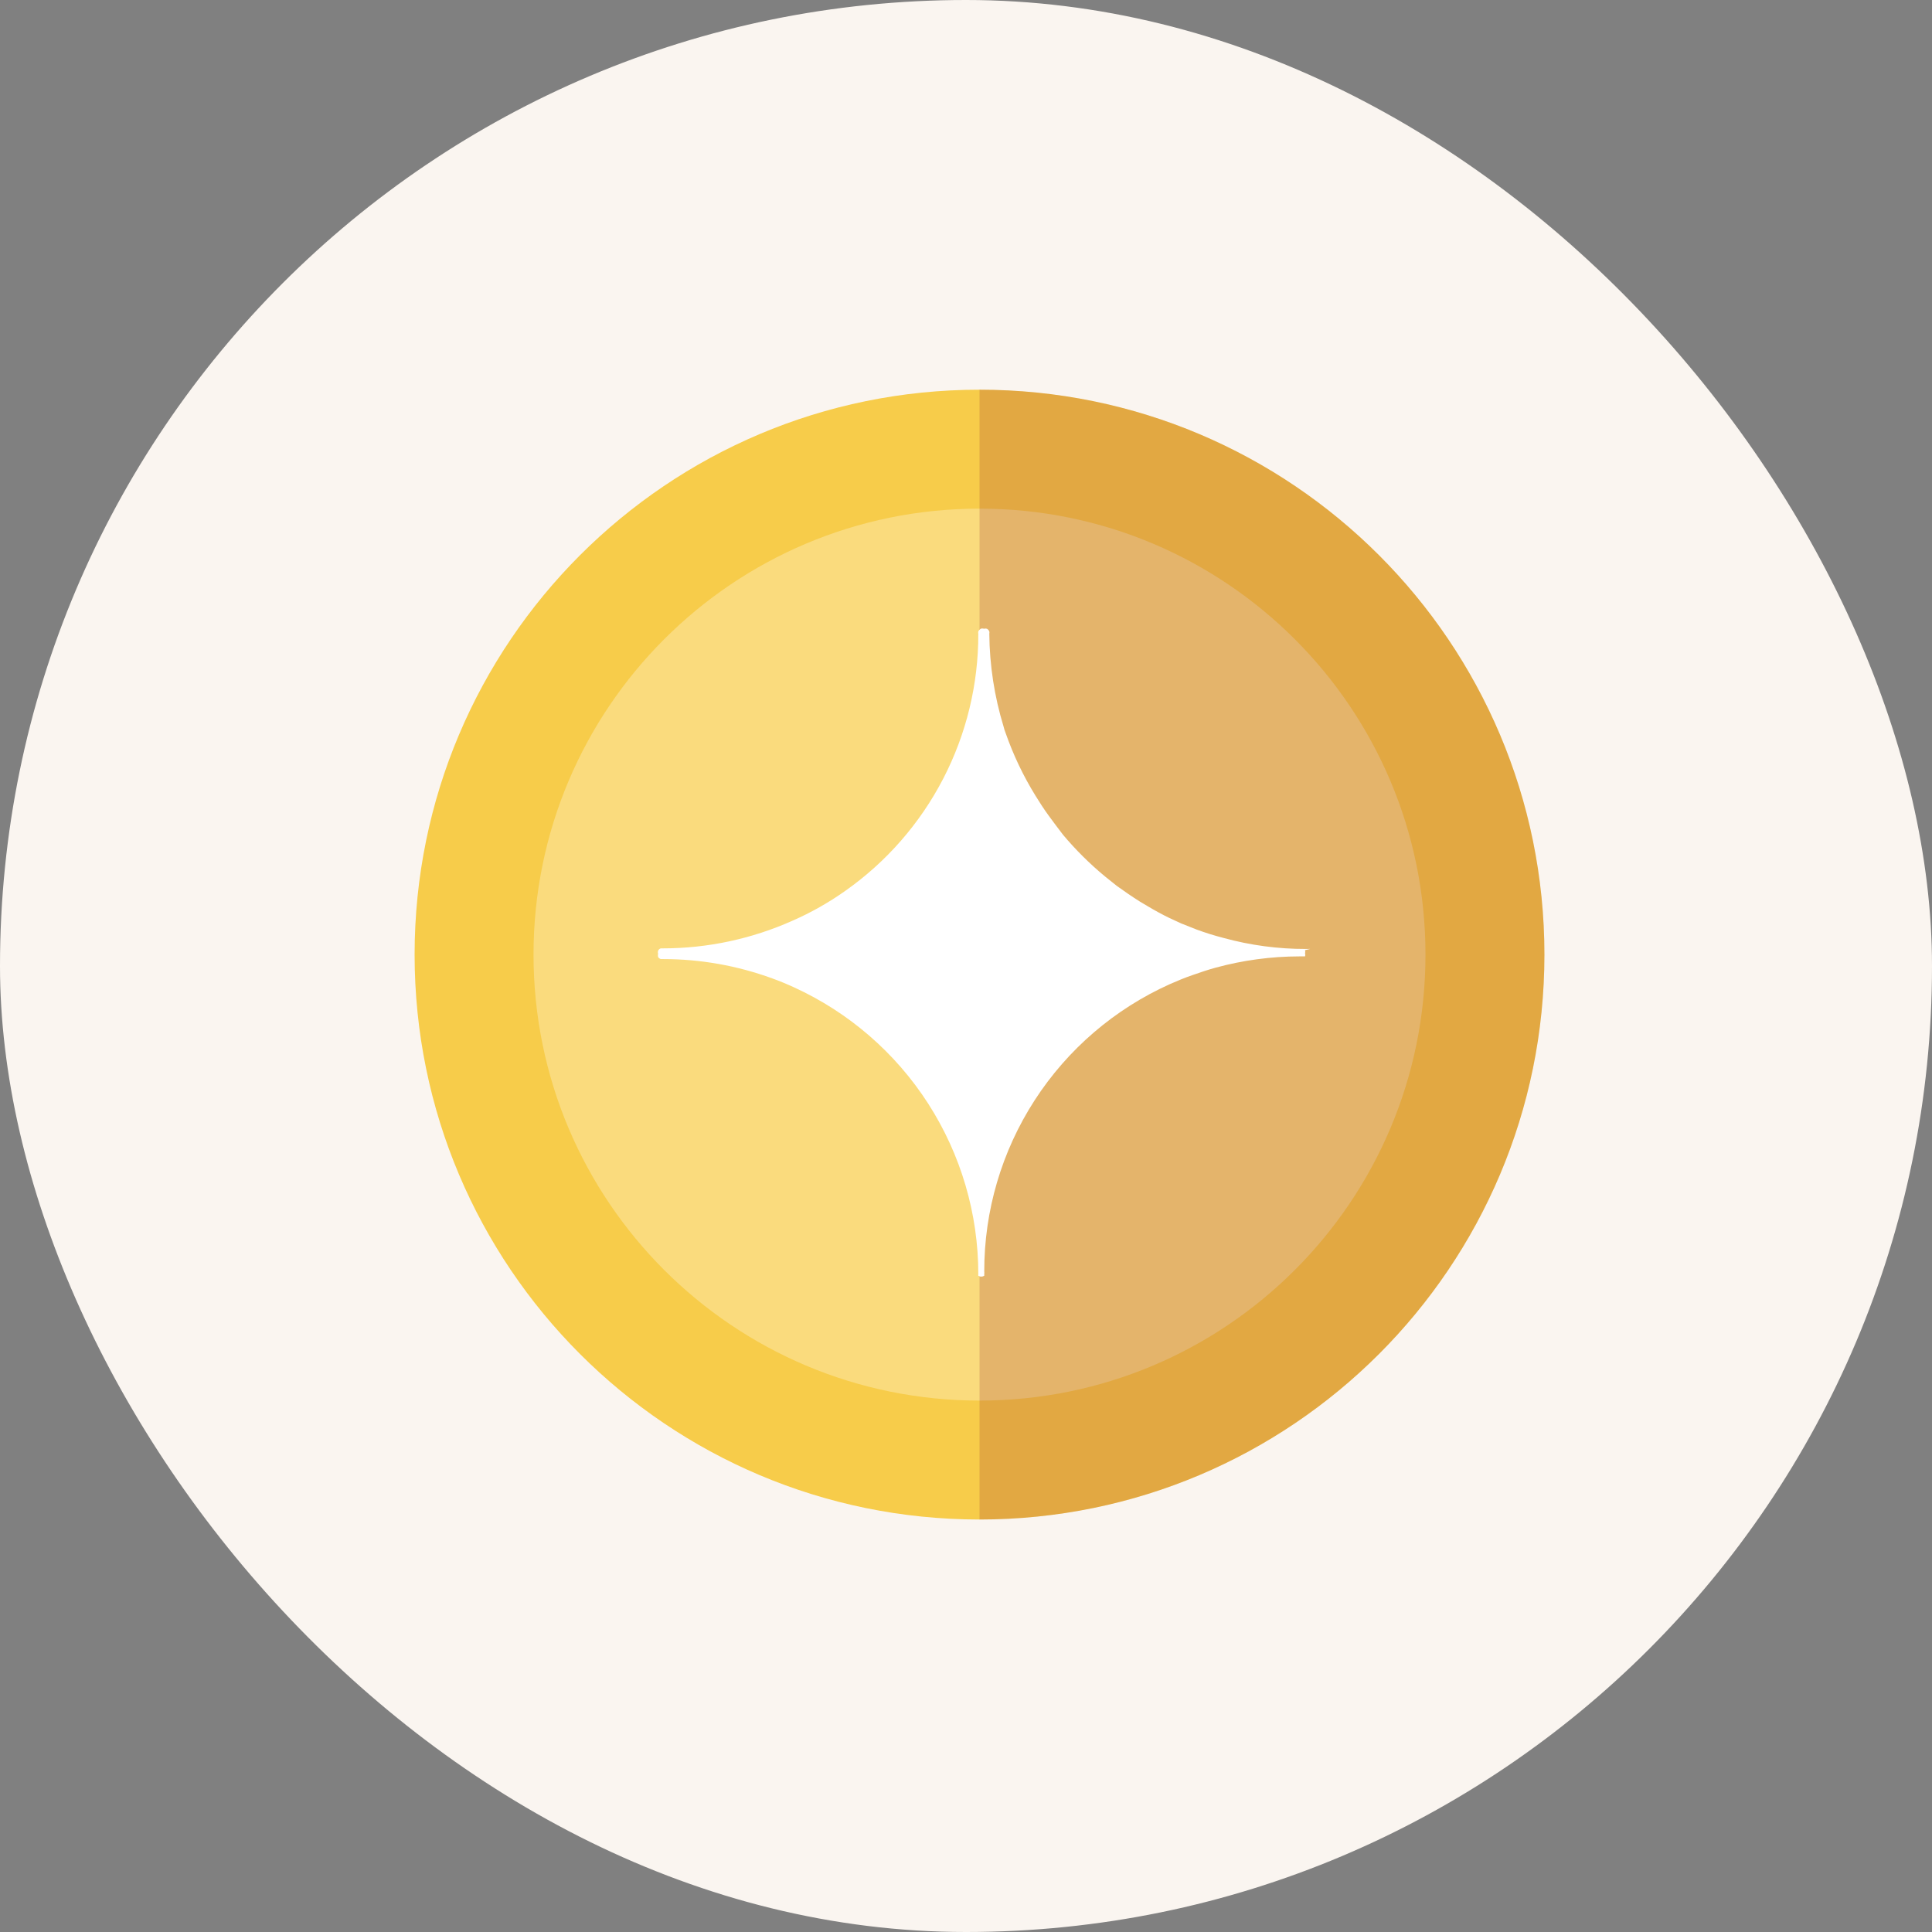 <svg width="127" height="127" viewBox="0 0 127 127" fill="none" xmlns="http://www.w3.org/2000/svg">
<rect x="0" y="0" width="127" height="127" fill="#808080" stroke="none"/>
<rect width="127" height="127" rx="63.5" fill="#FAF5F0"/>
<g clip-path="url(#clip0_3815_6449)">
<g clip-path="url(#clip1_3815_6449)">
<path d="M64.388 99.885C84.896 99.885 101.522 83.26 101.522 62.751C101.522 42.243 84.896 25.617 64.388 25.617C43.879 25.617 27.254 42.243 27.254 62.751C27.254 83.26 43.879 99.885 64.388 99.885Z" fill="#F7CC4A"/>
<path d="M64.388 92.067C80.579 92.067 93.704 78.942 93.704 62.751C93.704 46.56 80.579 33.435 64.388 33.435C48.197 33.435 35.071 46.56 35.071 62.751C35.071 78.942 48.197 92.067 64.388 92.067Z" fill="#FADB7D"/>
<path opacity="0.2" d="M64.389 99.885C84.897 99.885 101.523 83.26 101.523 62.751C101.523 42.243 84.897 25.617 64.389 25.617V99.885Z" fill="#8C1C25"/>
<path d="M85.788 62.458C85.805 62.529 85.805 62.602 85.788 62.673C85.807 62.736 85.807 62.805 85.788 62.868H85.416C83.555 62.871 81.701 63.121 79.905 63.611C79.397 63.748 78.889 63.924 78.381 64.1C77.873 64.275 77.403 64.471 76.915 64.686C73.271 66.32 70.179 68.975 68.011 72.328C65.844 75.682 64.693 79.592 64.7 83.585C64.709 83.637 64.709 83.69 64.7 83.742V83.859C64.642 83.897 64.574 83.918 64.504 83.918C64.435 83.918 64.367 83.897 64.309 83.859C64.299 83.827 64.299 83.793 64.309 83.761C64.309 79.787 63.166 75.896 61.018 72.552C58.87 69.209 55.806 66.553 52.191 64.901C51.722 64.686 51.253 64.49 50.765 64.315C48.466 63.475 46.039 63.045 43.592 63.044H43.436C43.362 63.022 43.3 62.973 43.26 62.907C43.242 62.837 43.242 62.763 43.26 62.692C43.24 62.629 43.24 62.561 43.26 62.497C43.276 62.459 43.3 62.426 43.33 62.399C43.36 62.372 43.397 62.352 43.436 62.341H43.592C46.522 62.338 49.419 61.718 52.094 60.523C53.31 59.991 54.469 59.336 55.553 58.569C58.265 56.663 60.477 54.131 62.001 51.188C63.526 48.245 64.317 44.977 64.309 41.663C64.299 41.611 64.299 41.558 64.309 41.507C64.345 41.435 64.399 41.375 64.465 41.331C64.535 41.31 64.61 41.31 64.68 41.331C64.744 41.313 64.812 41.313 64.876 41.331C64.946 41.37 65.001 41.432 65.032 41.507C65.043 41.558 65.043 41.611 65.032 41.663C65.05 43.73 65.366 45.784 65.97 47.761C66.004 47.907 66.05 48.051 66.107 48.191C66.608 49.626 67.263 51.002 68.061 52.295C68.335 52.744 68.628 53.194 68.941 53.624C69.253 54.054 69.566 54.464 69.879 54.875C70.713 55.868 71.635 56.784 72.635 57.611L73.416 58.236C73.905 58.588 74.413 58.94 74.941 59.272L75.469 59.585C75.925 59.858 76.394 60.113 76.876 60.347L77.638 60.699L78.674 61.109C79.251 61.321 79.838 61.504 80.433 61.657C82.196 62.14 84.017 62.384 85.846 62.38H86.003C86.041 62.371 86.082 62.371 86.12 62.38L85.788 62.458Z" fill="white"/>
</g>
</g>
<defs>
<clipPath id="clip0_3815_6449">
<rect width="97.721" height="97.721" fill="white" transform="translate(15.528 13.891)"/>
</clipPath>
<clipPath id="clip1_3815_6449">
<rect width="74.268" height="74.268" fill="white" transform="translate(27.254 25.617)"/>
</clipPath>
</defs>
</svg>
